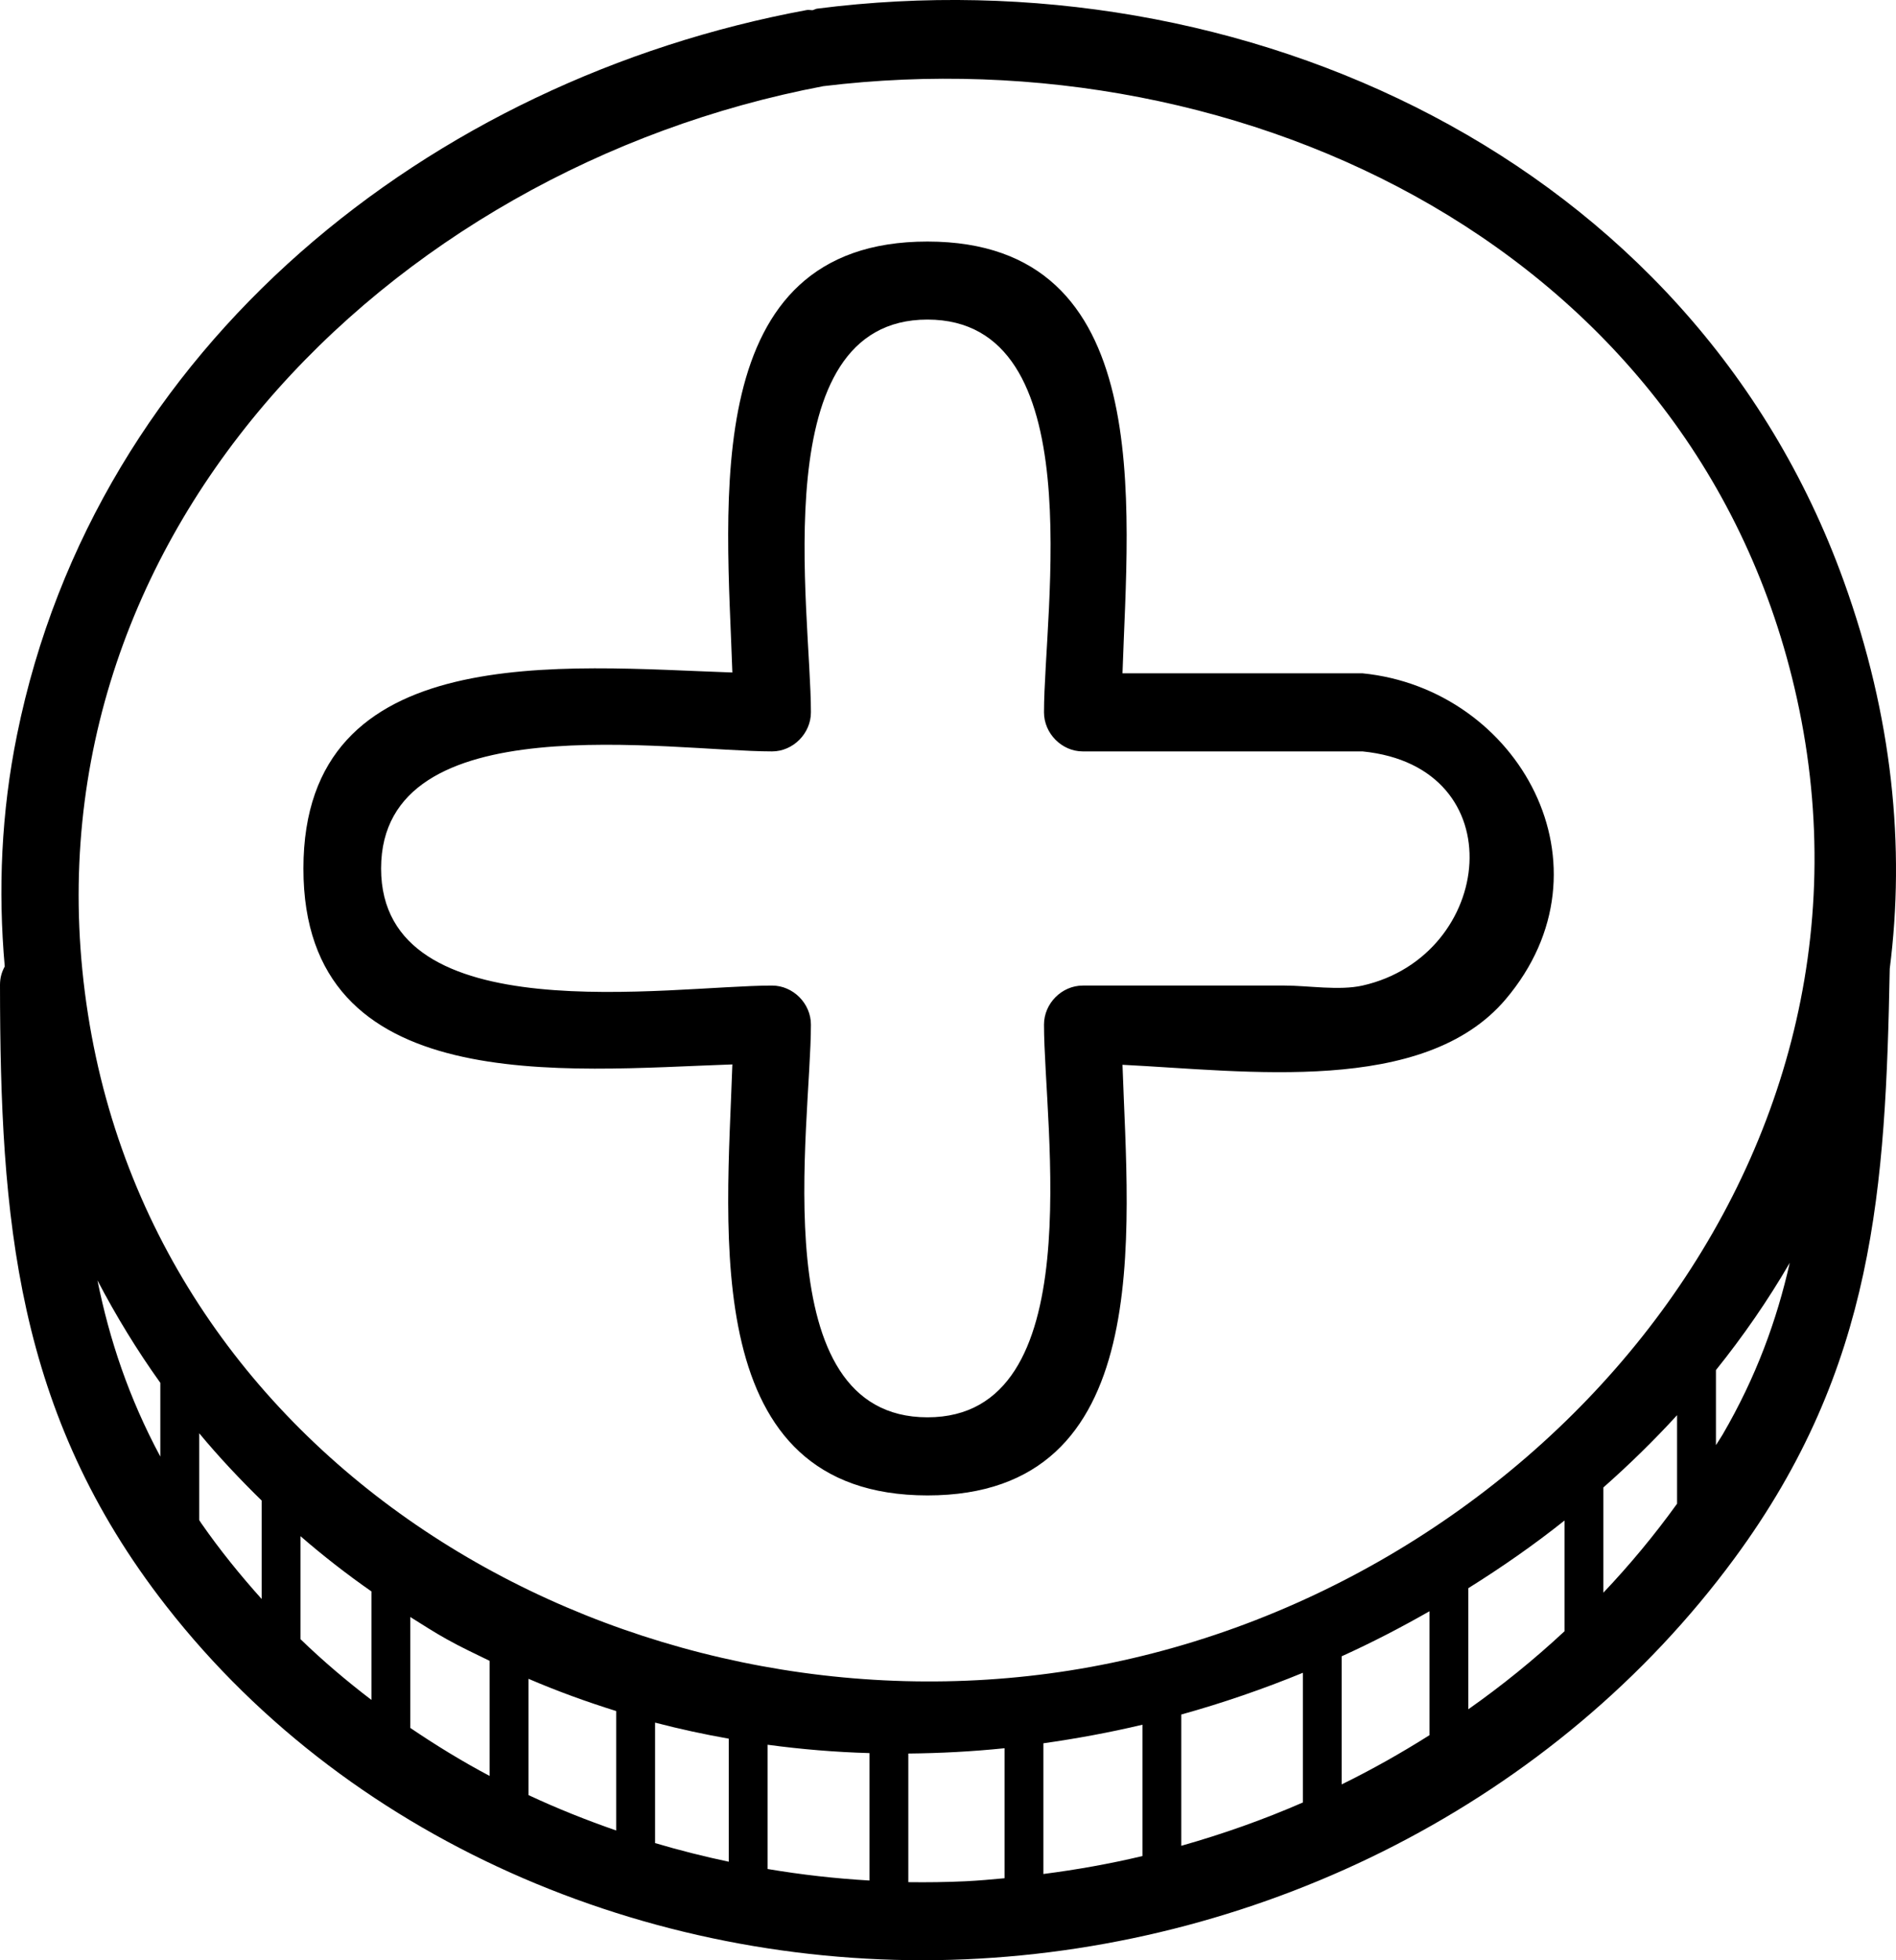 <?xml version="1.0" encoding="UTF-8"?>
<svg width="30px" height="31px" viewBox="0 0 30 31" version="1.1" xmlns="http://www.w3.org/2000/svg" xmlns:xlink="http://www.w3.org/1999/xlink">
    <!-- Generator: Sketch 51.3 (57544) - http://www.bohemiancoding.com/sketch -->
    <title>Fill 1</title>
    <desc>Created with Sketch.</desc>
    <defs></defs>
    <g id="Login" stroke="none" stroke-width="1" fill="none" fill-rule="evenodd">
        <g id="signup" transform="translate(-550, -1403)" fill="#000000">
            <g id="Form" transform="translate(400, 405)">
                <g id="Family" transform="translate(0, 998)">
                    <path d="M166.925,26.418 C159.984,27.512 152.535,23.344 151.392,16.039 C150.227,8.589 156.119,2.671 163.026,1.363 C169.721,0.547 176.876,3.988 178.432,11.045 C180.092,18.569 174.1,25.287 166.925,26.418 Z M177.256,22.688 C177.223,22.745 177.185,22.798 177.151,22.854 L177.151,21.667 C177.583,21.129 177.975,20.563 178.319,19.97 C178.114,20.877 177.788,21.776 177.256,22.688 Z M176.536,23.78 C176.178,24.277 175.788,24.746 175.37,25.187 L175.37,23.523 C175.78,23.161 176.17,22.78 176.536,22.38 L176.536,23.78 Z M174.755,25.797 C174.276,26.243 173.768,26.655 173.233,27.031 L173.233,25.116 C173.761,24.786 174.272,24.431 174.755,24.046 L174.755,25.797 Z M172.618,27.441 C172.169,27.724 171.707,27.985 171.229,28.219 L171.229,26.193 C171.705,25.978 172.167,25.738 172.618,25.481 L172.618,27.441 Z M170.615,28.505 C169.991,28.777 169.348,29.004 168.691,29.19 L168.691,27.114 C169.346,26.932 169.988,26.711 170.615,26.454 L170.615,28.505 Z M168.077,29.352 C167.561,29.475 167.037,29.568 166.509,29.636 L166.509,27.569 C167.036,27.494 167.56,27.398 168.077,27.275 L168.077,29.352 Z M165.895,29.703 C165.689,29.722 165.484,29.741 165.277,29.751 C164.976,29.765 164.674,29.769 164.372,29.765 L164.372,27.731 C164.881,27.726 165.389,27.699 165.895,27.647 L165.895,29.703 Z M163.758,29.739 C163.218,29.708 162.68,29.647 162.146,29.557 L162.146,27.592 C162.682,27.664 163.219,27.709 163.758,27.724 L163.758,29.739 Z M161.531,29.442 C161.139,29.359 160.75,29.261 160.365,29.147 L160.365,27.242 C160.751,27.343 161.141,27.427 161.531,27.496 L161.531,29.442 Z M159.75,28.948 C159.278,28.784 158.813,28.599 158.362,28.388 L158.362,26.549 C158.818,26.745 159.282,26.913 159.75,27.059 L159.75,28.948 Z M157.747,28.085 C157.314,27.856 156.897,27.6 156.492,27.326 L156.492,25.572 C156.682,25.69 156.87,25.813 157.067,25.922 C157.29,26.047 157.519,26.154 157.747,26.265 L157.747,28.085 Z M155.877,26.883 C155.486,26.585 155.11,26.266 154.755,25.923 L154.755,24.294 C155.112,24.603 155.486,24.895 155.877,25.167 L155.877,26.883 Z M154.14,25.287 C153.799,24.907 153.476,24.509 153.181,24.084 C153.171,24.069 153.162,24.055 153.152,24.039 L153.152,22.666 C153.461,23.038 153.793,23.391 154.14,23.73 L154.14,25.287 Z M152.537,23.035 C152.038,22.106 151.732,21.187 151.542,20.248 C151.836,20.81 152.167,21.352 152.537,21.869 L152.537,23.035 Z M179.172,9.186 C176.76,2.505 169.661,-0.726 162.928,0.137 C162.901,0.141 162.883,0.155 162.858,0.161 C162.826,0.162 162.798,0.153 162.764,0.159 C156.804,1.262 151.52,5.463 150.27,11.617 C150.019,12.849 149.968,14.08 150.075,15.284 C150.03,15.366 150,15.459 150,15.575 C150.003,19.261 150.243,22.342 152.629,25.397 C155.615,29.223 160.491,31.191 165.277,30.985 C170.015,30.781 174.611,28.492 177.445,24.643 C179.671,21.62 179.834,18.779 179.901,15.319 C180.146,13.399 179.949,11.338 179.172,9.186 Z M171.559,15.586 C171.189,15.669 170.699,15.586 170.329,15.586 L167.133,15.586 C166.801,15.586 166.519,15.868 166.519,16.203 C166.519,17.816 167.267,22.415 164.675,22.414 C162.066,22.413 162.831,17.811 162.831,16.203 C162.831,15.869 162.549,15.586 162.216,15.586 C160.609,15.586 156.029,16.338 156.03,13.734 C156.031,11.115 160.614,11.883 162.216,11.883 C162.548,11.883 162.831,11.6 162.831,11.265 C162.831,9.652 162.081,5.053 164.675,5.054 C167.283,5.055 166.519,9.657 166.519,11.265 C166.519,11.599 166.8,11.883 167.133,11.883 L171.559,11.883 C173.985,12.124 173.644,15.116 171.559,15.586 Z M171.559,10.648 L167.761,10.648 C167.849,7.982 168.308,3.821 164.675,3.82 C161.044,3.819 161.498,7.968 161.588,10.635 C158.932,10.545 154.802,10.092 154.801,13.734 C154.799,17.379 158.932,16.924 161.588,16.833 C161.498,19.5 161.047,23.647 164.675,23.649 C168.302,23.65 167.852,19.506 167.761,16.839 C169.72,16.935 172.529,17.328 173.822,15.805 C175.601,13.708 174.031,10.894 171.559,10.648 Z" id="Fill-1"></path>
                </g>
            </g>
        </g>
    </g>
</svg>